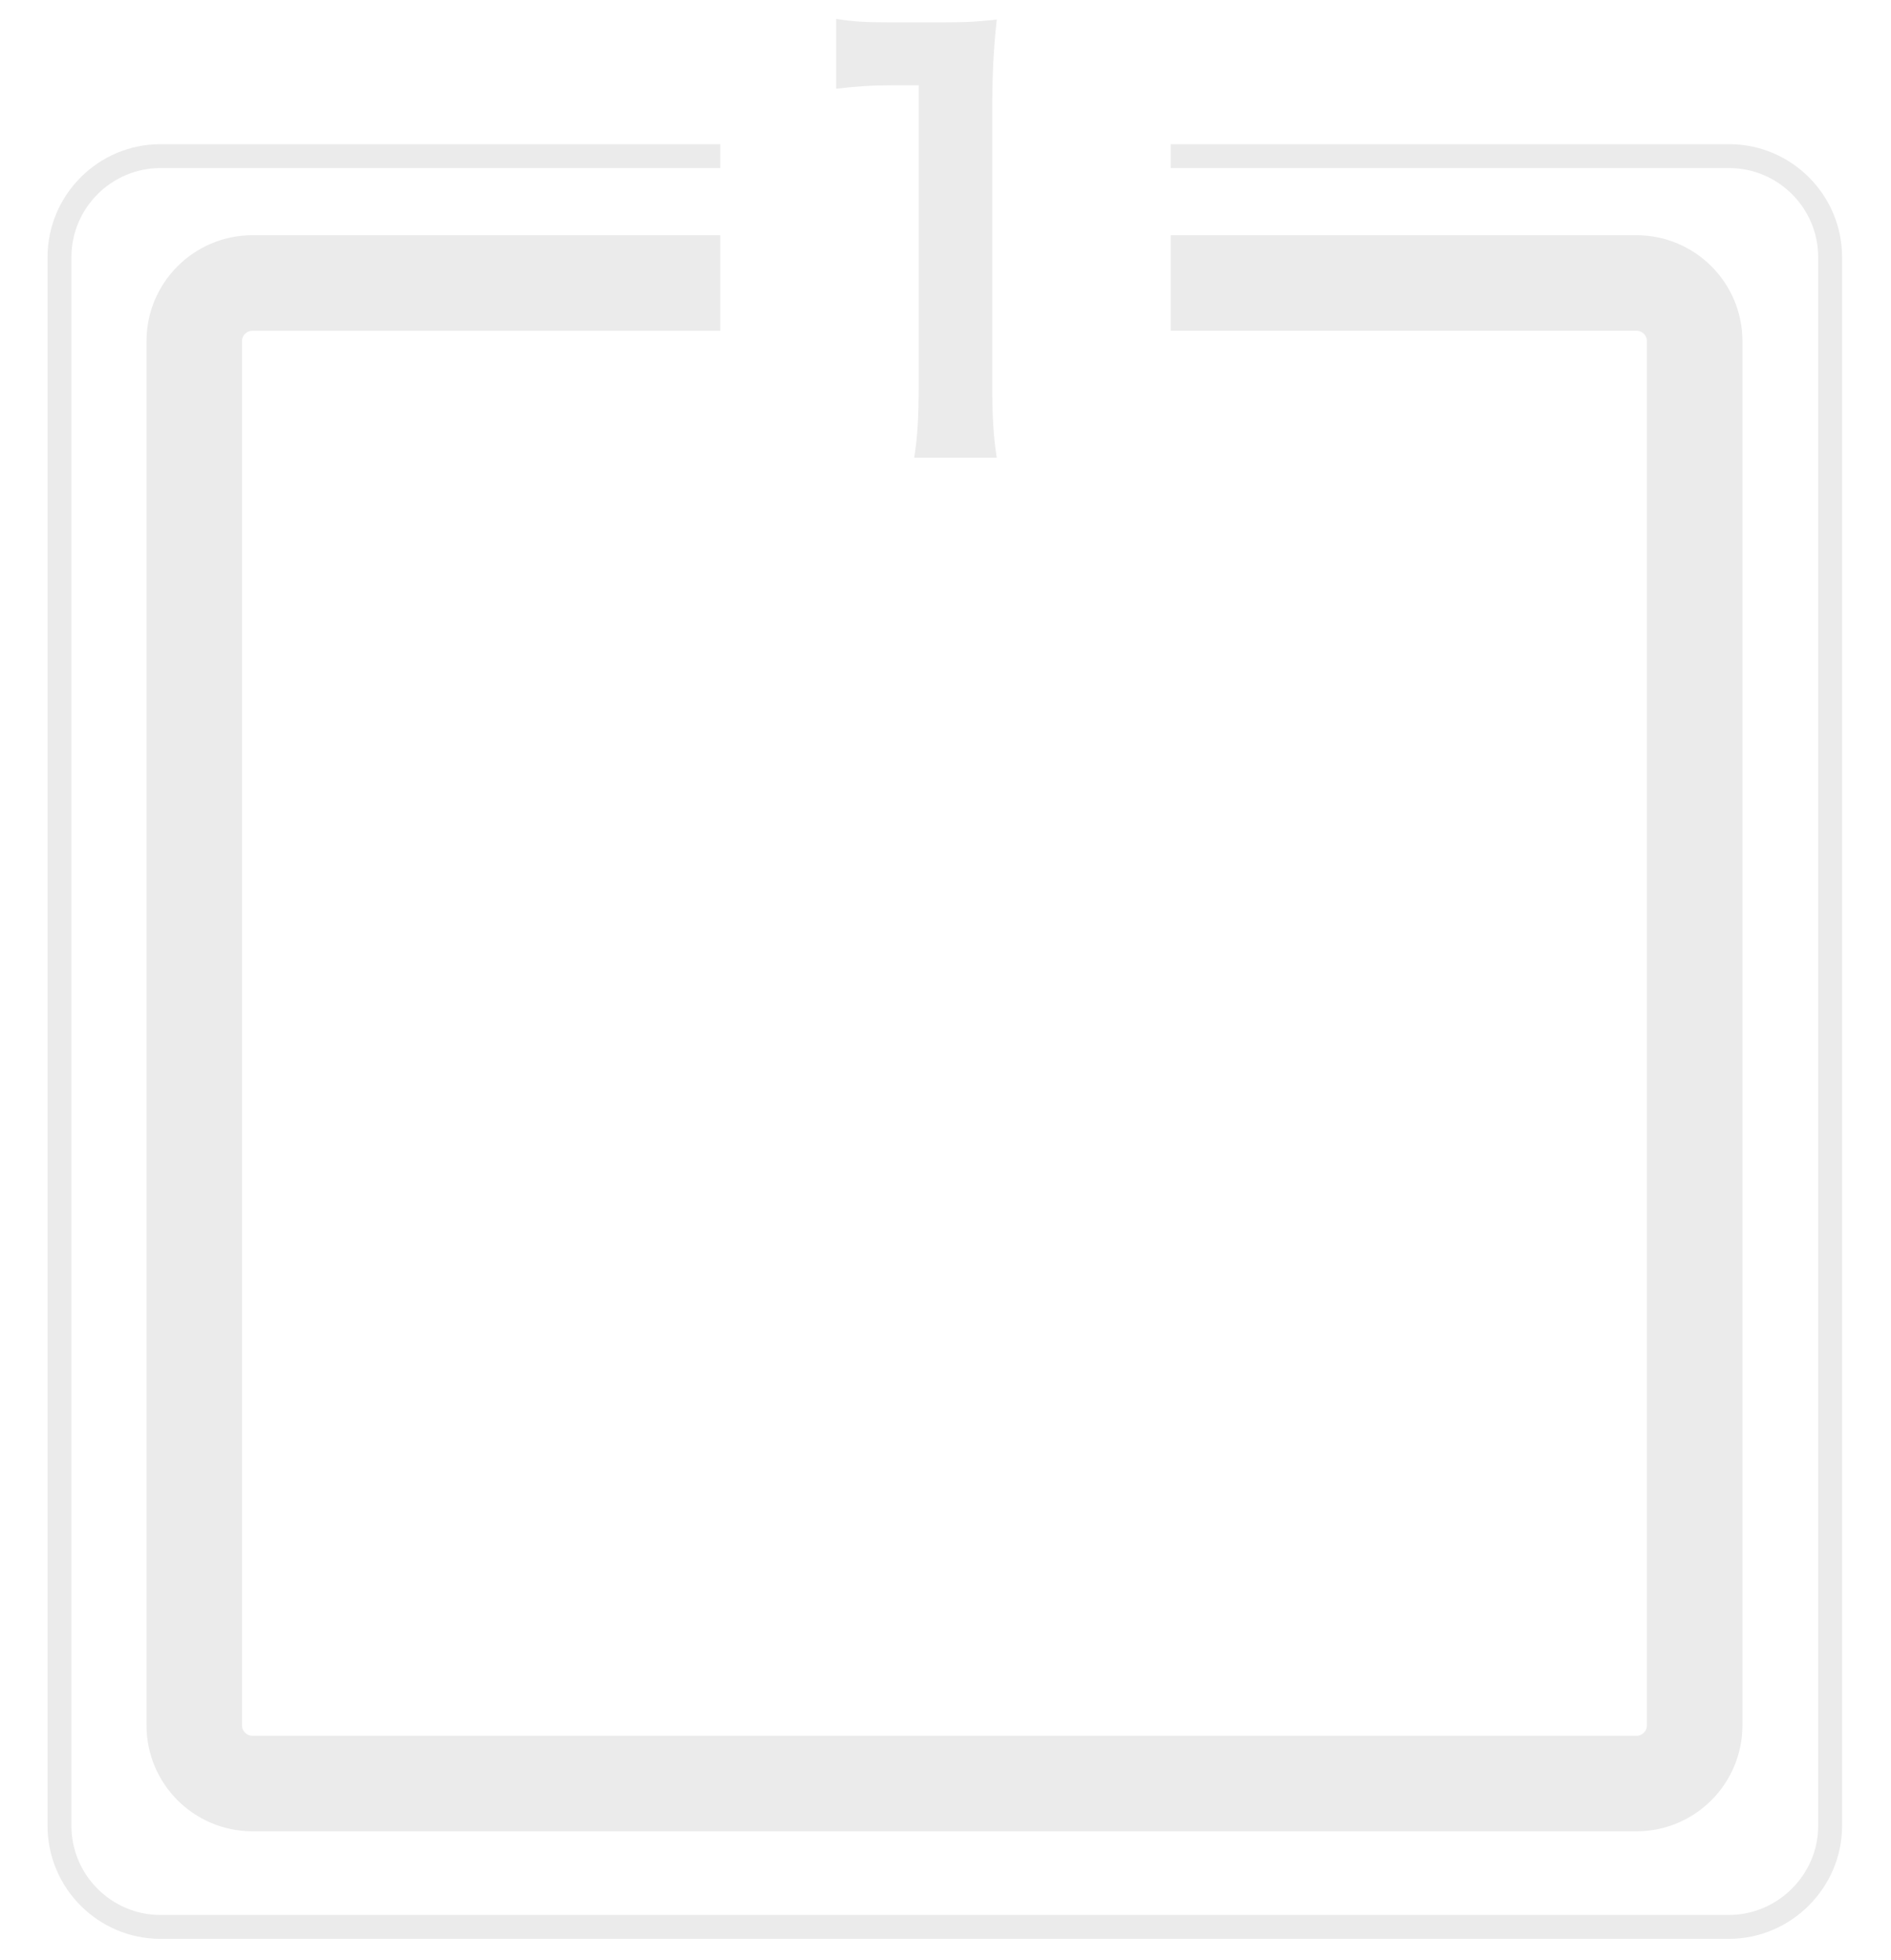 <svg xmlns="http://www.w3.org/2000/svg" xmlns:xlink="http://www.w3.org/1999/xlink" viewBox="0 0 550 570" style="enable-background:new 0 0 550 570"><style>.st0{fill:#fff}.st1{fill:url(#SVGID_17_)}.st2{opacity:.5}.st3{filter:url(#Adobe_OpacityMaskFilter)}.st4{mask:url(#SVGID_18_)}.st5{fill:url(#SVGID_19_)}.st6{fill:#a86822}.st7{fill:none;stroke:url(#SVGID_20_);stroke-width:2.26;stroke-miterlimit:10}.st8{clip-path:url(#SVGID_21_)}.st9{fill:#e24c0f}.st10{opacity:.5;fill:#fff}.st11{fill:none;stroke:#b02f23;stroke-width:12.097;stroke-linecap:round;stroke-linejoin:round;stroke-miterlimit:10}.st12{fill:#b02f23}.st13{fill:#f3a51a}.st14{fill:#fff;stroke:#dfdfdf;stroke-width:1.059;stroke-miterlimit:10}.st15{fill:#fff;stroke:#dfdfdf;stroke-miterlimit:10}.st16{fill:#939293}.st17{fill:#ebebeb}.st18{fill:#fff;stroke:#dfdfdf;stroke-width:1.129;stroke-miterlimit:10}.st19{fill:#fff;stroke:#dfdfdf;stroke-width:1.067;stroke-miterlimit:10}.st20{fill:#fff;stroke:#dfdfdf;stroke-width:2.117;stroke-miterlimit:10}.st21{fill:#fff;stroke:#dfdfdf;stroke-width:2.093;stroke-miterlimit:10}.st22{fill:#fff;stroke:#dfdfdf;stroke-width:2.333;stroke-miterlimit:10}.st23{fill:none}.st24{fill:#de5928}.st25{fill:#dcdcdc}.st26{fill:none;stroke:#dddcdc;stroke-width:9.425;stroke-miterlimit:10}.st27{fill:none;stroke:#dddcdc;stroke-width:47.124;stroke-miterlimit:10}.st28{fill:#dddcdc}.st29{clip-path:url(#SVGID_38_);fill:none;stroke:#ebebeb;stroke-width:6.946;stroke-miterlimit:10}.st30{clip-path:url(#SVGID_38_);fill:none;stroke:#ebebeb;stroke-width:27.782;stroke-miterlimit:10}.st31{clip-path:url(#SVGID_40_);fill:none;stroke:#ebebeb;stroke-width:6.946;stroke-miterlimit:10}.st32{clip-path:url(#SVGID_40_);fill:none;stroke:#ebebeb;stroke-width:27.782;stroke-miterlimit:10}.st33{clip-path:url(#SVGID_42_);fill:none;stroke:#ebebeb;stroke-width:6.946;stroke-miterlimit:10}.st34{clip-path:url(#SVGID_42_);fill:none;stroke:#ebebeb;stroke-width:27.782;stroke-miterlimit:10}.st35{clip-path:url(#SVGID_44_);fill:none;stroke:#ebebeb;stroke-width:6.946;stroke-miterlimit:10}.st36{clip-path:url(#SVGID_44_);fill:none;stroke:#ebebeb;stroke-width:27.782;stroke-miterlimit:10}.st37{clip-path:url(#SVGID_46_);fill:none;stroke:#ebebeb;stroke-width:6.946;stroke-miterlimit:10}.st38{clip-path:url(#SVGID_46_);fill:none;stroke:#ebebeb;stroke-width:27.782;stroke-miterlimit:10}.st39{clip-path:url(#SVGID_48_);fill:none;stroke:#ebebeb;stroke-width:6.946;stroke-miterlimit:10}.st40{clip-path:url(#SVGID_48_);fill:none;stroke:#ebebeb;stroke-width:27.782;stroke-miterlimit:10}.st41{clip-path:url(#SVGID_50_);fill:none;stroke:#ebebeb;stroke-width:6.946;stroke-miterlimit:10}.st42{clip-path:url(#SVGID_50_);fill:none;stroke:#ebebeb;stroke-width:27.782;stroke-miterlimit:10}.st43{clip-path:url(#SVGID_51_)}.st44{clip-path:url(#SVGID_52_)}.st45{clip-path:url(#SVGID_53_)}.st46{clip-path:url(#SVGID_54_)}.st47{clip-path:url(#SVGID_55_)}.st48{fill:#c7161e}.st49{fill-rule:evenodd;clip-rule:evenodd;fill:#f6bb41}.st50{fill-rule:evenodd;clip-rule:evenodd;fill:#f7dc84}.st51{fill:#a87b22}.st52{clip-path:url(#SVGID_56_)}.st53{fill:#e8b221}.st54{fill:none;stroke:#2b743e;stroke-width:9.732;stroke-linecap:round;stroke-linejoin:round;stroke-dasharray:0,19.568}.st55{fill:#2b743e}.st56{fill:#b61d22}.st57{fill:#811a1e}.st58{fill:#fff;stroke:#e07d25;stroke-width:4.771;stroke-miterlimit:10}.st59{fill:#fff;stroke:#e07d25;stroke-width:7.498;stroke-miterlimit:10}.st60{fill:url(#SVGID_57_)}.st61{filter:url(#Adobe_OpacityMaskFilter_1_)}.st62{mask:url(#SVGID_58_)}.st63{fill:url(#SVGID_59_)}.st64{fill:none;stroke:url(#SVGID_60_);stroke-width:3.841;stroke-miterlimit:10}</style><g id="レイヤー_2"/><g id="レイヤー_1"><g><g><path class="st0" d="M126.9 245.7c-1.3 3.7-2.1 5.2-4.2 7.8-1.1-1.3-2-2-3.5-2.7 2.1-2.3 3-3.8 4.1-6.8L126.9 245.7zM124.1 243.7c-1.7.0-2.1.0-2.8.1.1-1.4.1-2.6.1-4v-18.1c0-1.4.0-2.5-.2-3.6 1 .1 2.1.2 3.5.2h5.7c1.7.0 2.4.0 3.3-.2-.1 1-.1 1.6-.1 3.3v19c0 1.7.0 2.5.1 3.4-1-.1-1.5-.1-2.9-.1H124.1zM125.3 225.8h4.6V222h-4.6V225.8zM125.3 232.7h4.6v-3.5h-4.6v3.5zM125.3 239.9h4.6v-3.7h-4.6V239.9zM155.6 230c-.4 1-.6 1.4-1.2 3.8-1.2 4.3-2.4 7.1-4.3 10.1 2 2.2 4.3 3.9 7.2 5.3-1.1 1.4-1.8 2.6-2.4 4.2-3.5-2.3-5.4-3.9-7.4-6-2.2 2.6-3.8 4-7.4 6.4-.9-1.6-1.7-2.7-2.7-3.5-.6 1.2-.9 1.7-1.8 3.3-1-1.1-1.8-1.8-3.1-2.6-.6.4-.8.7-1.5 1.4-1.5-2.6-2.1-3.7-3.3-6.8l3.5-1.6c.7 1.7 1.4 2.9 2.3 4.6 2.1-4 3-9.9 3-20.4.0-1.5.0-3.1.0-4.9.0-.2.0-.5.0-.6.0-1.7.0-3.2-.2-4.5 1.4.1 2.8.2 4.5.2H152c1.8.0 3.2-.1 4.4-.2v4.5c-1.3-.1-2.6-.2-4.4-.2h-11.5v5.2h9.9c1.6.0 2.5.0 3.2-.2L155.6 230zM140.5 231.7c-.3 9.3-1.1 14-3 18.5 3.2-1.9 5.4-3.7 7.5-6.2C142.8 240.6 141.8 237.5 140.5 231.7v0zM144.2 231.7c.9 3.8 1.8 6.2 3.3 8.6 1.6-2.8 2.3-4.9 3.3-8.6H144.2z"/><path class="st0" d="M178.4 238c-.1.5-.2.8-.2 1.7-.4 3.8-1.7 6.9-3.9 9.1-1.2 1.2-3 2.4-4.7 3.3-1.1.5-2.1.9-4.3 1.5-.9-1.9-1.5-2.9-2.9-4.4 2.5-.4 3.7-.7 5.4-1.5 2.8-1.3 4.4-2.8 5.1-4.9.4-1.1.6-2.6.6-3.7.0-.4.0-.8-.1-1.3L178.4 238zM163.2 241.2c.2-.9.2-1.8.2-2.9v-2.8c0-1.2.0-2-.2-2.9 1.2.1 2.3.2 4.3.2h26.3c1.9.0 2.9.0 4.3-.2-.1.8-.2 1.5-.2 2.8v2.9c0 1.2.0 2 .2 2.9h-4.7v-4.6h-25.7v4.6H163.2zM178.2 219.8c0-1.4.0-2.1-.2-3.1h4.9c-.2.8-.2 1.6-.2 3.1v.5h10.7c2.2.0 3.7-.1 4.8-.2v4.2c-1.2-.1-2.6-.2-4.7-.2h-10.9v2.6h8.9c2 0 3 0 4.1-.2v4.1c-1.1-.1-2.1-.2-4.1-.2h-21.8c-1.9.0-2.9.0-4 .2v-4.1c1 .2 2 .2 4 .2h8.5V224H168c-2.1.0-3.3.0-4.7.2V220c1 .2 2.6.2 4.8.2h10.1V219.8zM186.5 247.5c0 1 .4 1.2 3.1 1.2 2.8.0 3.7-.2 4-.7.4-.5.5-1.6.7-4.9 1.4.7 2.5 1.1 4.3 1.4-.3 4-.9 6.2-2 7.2-.9.9-2.8 1.2-7.4 1.2-6 0-7.1-.5-7.1-3.4v-8.2c0-1.6.0-2.5-.2-3.3h4.8c-.2.9-.2 1.6-.2 3.1V247.5z"/><path class="st0" d="M220 218.1c-.1.4-.2.8-.3 1.2-.1.5-.1.7-.2 1.4-.1.8-.1.8-.7 3.8-.2.9-.2 1-.3 1.5 1.2-.1 1.7-.1 2.5-.1 2.6.0 4.6.7 5.9 2.1 1.4 1.5 1.9 3.4 1.9 7 0 6.8-1.2 12.3-3.1 14.5-1.1 1.3-2.3 1.8-4.4 1.8-1.8.0-3.5-.3-6.1-1.2.0-.8.1-1.4.1-1.7.0-1-.1-1.8-.4-3.4 2.1 1 4.4 1.6 5.8 1.6 1.2.0 1.8-.8 2.4-2.7.6-2.1 1-5.7 1-9.1.0-3.7-.9-4.7-4.1-4.7-.8.0-1.4.0-2.3.1-1.2 4.9-1.6 6-2.4 8.6-1.4 4-2.5 6.5-4.8 11.2-.2.4-.2.4-.6 1.2-.1.2-.1.3-.3.7l-4.6-2.5c1.2-1.6 2.8-4.5 4.1-7.5 1.7-3.9 2.3-5.6 3.9-11.3-2 .2-5.8.9-7.1 1.3l-.5-4.7c1.5.0 6.3-.5 8.5-.8.7-4.3 1-6.7 1-8 0-.2.0-.4.0-.8L220 218.1zM233.2 223.2c4 4.7 6.5 9.4 8.2 15.5l-4.5 2.3c-.8-3.4-1.7-6-3.2-9-1.4-2.9-2.7-4.8-4.6-6.8L233.2 223.2z"/><path class="st0" d="M255.8 225.6c-.6 2.2-1.3 5.9-1.8 9.8-.1.6-.1.6-.2 1.2l.1.1c2.3-2.2 7.2-3.8 12-3.8 6.8.0 11.2 3.3 11.2 8.4.0 2.9-1.6 5.8-4.1 7.7-2.6 1.9-5.9 2.7-10.5 2.7-3.4.0-5.6-.3-10.1-1.4.0-2.5-.1-3.3-.6-5.1 3.9 1.4 7.3 2 10.7 2 5.6.0 9.5-2.3 9.5-5.7.0-2.7-2.5-4.3-6.7-4.3-3.5.0-7.2 1.1-9.9 2.9-.7.5-1 .8-1.8 1.7l-5-.2c.1-.7.1-.9.3-2.4.3-2.5 1-6.9 1.7-11.6.2-1 .2-1.4.2-2.3L255.8 225.6zM256.3 217.8c2.7 1.5 10.3 3.8 14.8 4.4l-1.6 4.6c-6.8-1.6-11-2.9-15.5-5L256.3 217.8z"/><path class="st0" d="M305 236.8v10.4c0 .8.2 1.2.6 1.3.6.2 1.7.3 3.5.3 5.6.0 6.5-.1 7.1-.6.6-.4.7-1.4.8-4.3 1.8.8 2.3.9 4 1.2-.3 3.7-.9 5.4-2.1 6.4-1.2 1-2.6 1.2-9 1.2-7.1.0-8.7-.7-8.7-3.8v-11.1c-.5.2-.9.3-1.3.5l-1-4.1.4-.1c.9-.2 1-.2 1.9-.4v-1.9c0-.6.0-1 0-1.6-.4.5-.5.7-1 1.3-1.1-1.5-1.7-2.1-3-3.1.9-1 1.2-1.3 1.8-2.1-.9-.1-1.4-.1-2.8-.1h-4.3c0 3.7.0 3.7-.1 4.3h3.7c1.4.0 2.1.0 3-.2.0.3-.1 1.8-.1 2 0 .4.0.8.0 1.3.0.2.0.3.0.5.0 2.5-.2 7.7-.3 10-.3 4.3-.8 6.4-1.6 7.5-.6.7-1.7 1-3.5 1-.3.0-.3.0-1.4.0-.4.0-.4.0-1.1.0-.1-1.9-.3-2.8-.8-4.2.2.1.4.1.6.1 1 .2 1.6.2 2.2.2 1.1.0 1.3-.3 1.7-2.5.4-2.5.6-6.9.7-11.8h-3.1c-.4 4.8-.7 7.2-1.4 9.8-.9 3.8-2.1 6.5-3.9 9.1-1-1.6-1.8-2.6-3-3.6 2.2-3.3 3.2-6.2 3.9-11.3.6-4.5.6-5.7.7-12.2h-.4c-1.4.0-2.5.1-3.3.2v-4.3c1.2.2 1.9.2 3.7.2h2.3v-2.1c0-1.4-.1-2.5-.2-3.5h4.7c-.2 1.1-.2 1.8-.2 3.5v2.1h1.7c1.7.0 2.6.0 3.6-.2v3.1c1.8-2.7 3.5-6.5 3.9-8.7l4.5.9c-.2.3-.4.8-.7 1.5-.1.3-.4.9-1 2.4h10.1c1.7.0 3.1-.1 4.1-.2v4.3c-1-.1-2.6-.2-4.1-.2h-12.1c-.8 1.3-1.3 2.2-2.2 3.5h2.9c-.2 1-.2 1.5-.2 3.1v.9l3.1-.8v-2.1c0-1.4-.1-2.6-.2-3.3h4.1c-.2.8-.2 1.7-.2 3.1v1.4l4-1.1c.2.0.7-.2 1.4-.4.4-.1.7-.2 1-.3.7-.2.8-.2 1.2-.4-.2 9.7-.4 12.1-1 13.5-.6 1.2-1.4 1.6-3.6 1.6-.3.0-.3.0-1.6.0-.2-1.5-.4-2.4-.9-3.7.8.2 1.4.2 1.9.2.8.0 1-.2 1.1-1.9.1-1.4.2-2.8.2-4.5l-3.7 1v7.1c0 1.8.0 2.4.2 3.3h-4c.1-1 .2-1.6.2-3.3v-6L305 236.8z"/><path class="st0" d="M334.5 224.6c-2.2.0-3.6.1-5.1.2v-4.7c1.4.2 2.7.2 5.2.2H356c2.3.0 3.6-.1 5.1-.2v4.7c-1.6-.2-2.9-.2-5.1-.2h-8.7v21.3H358c2.3.0 3.8-.1 5.4-.3v4.8c-1.5-.2-3.3-.3-5.4-.3h-25.4c-2.1.0-3.7.1-5.4.3v-4.8c1.6.2 3.1.3 5.5.3h9.9v-21.3H334.5z"/><path class="st0" d="M372.6 241.1c3.7 2.8 5.9 5 8.9 8.7l-3.7 3.5c-2.9-3.9-5.2-6.3-8.6-9.1L372.6 241.1z"/><path class="st0" d="M414.8 227.8c-.1.8-.1.8-.2 3.2-.2 6.8-1.2 10.6-3.9 14.1-2.4 3.1-5.3 5.1-10.3 7.2-1-2.1-1.6-2.9-3.1-4.5 3.2-1 5-1.8 7-3.4 4.1-3.2 5.3-6.6 5.3-14.2.0-1.2.0-1.6-.2-2.4H414.8zM431 222.8c-.6.7-.6.7-1.6 2.8-1.4 2.9-3.7 5.9-6.1 8-1.6 1.4-2.9 2.3-4.8 3.3-1.2-1.7-1.8-2.3-3.6-3.6 2.7-1.2 4.2-2.1 5.8-3.7 1.6-1.5 2.9-3.1 3.8-5.1h-20.9c-2.8.0-3.8.0-5.4.2v-5c1.5.2 2.7.3 5.5.3h20.8c2.4.0 2.7.0 3.9-.4L431 222.8z"/><path class="st0" d="M152.3 283.1c-.4.7-.5 1-.7 1.8-2 7.6-4.3 12.4-8.2 16.7-3.9 4.4-8.2 7.3-14.8 10.1-1.1-2.1-1.6-2.9-3.5-4.7 3.5-1.1 5.8-2.1 8.7-4.1 6.2-4 10.1-9.6 12-17.3H127c-2.7.0-3.6.0-5 .2v-5.2c1.6.2 2.4.3 5.1.3h18.3c2.2.0 3-.1 4.3-.4L152.3 283.1z"/><path class="st0" d="M190.7 284c-.5.7-.6.8-1.2 2.7-1.3 3.6-3.5 8.3-5.1 10.9-4.1 6.6-9.7 11.3-18.1 15.2-1.3-2.1-1.8-2.8-3.3-4.1 3.4-1.4 5.4-2.4 7.8-4 2.8-1.8 4.5-3.3 6.5-5.5-2.8-2.4-5.2-4.1-8.2-5.7l3-3.5c3.3 1.9 5 3 8 5.3 1.9-2.9 3.2-5.6 4.5-9.4l-12.4.1c-2.5 4.1-5.3 7.3-9.3 10.7-1.3-1.5-1.9-2-4-3.2 4.4-3.3 7.6-6.9 10-11.3 1.2-2.1 1.9-4.1 2.3-5.5l5.2 1.2c-.4.7-.4.7-1.2 2.2-.5 1.1-.8 1.6-1 1.9.6-.1.6-.1 10.3-.2 1.6.0 2.5-.1 3.5-.5L190.7 284z"/><path class="st0" d="M198.7 291.9c1.7.2 2.5.3 6.4.3h21.2c3.9.0 4.7.0 6.4-.3v5.5c-1.6-.2-2-.2-6.5-.2h-21.1c-4.5.0-4.9.0-6.5.2v-5.5z"/><path class="st0" d="M268 283.1c-.4.7-.5 1-.7 1.8-2 7.6-4.3 12.4-8.2 16.7-3.9 4.4-8.2 7.3-14.8 10.1-1.1-2.1-1.6-2.9-3.5-4.7 3.5-1.1 5.8-2.1 8.7-4.1 6.2-4 10.1-9.6 12-17.3h-18.9c-2.7.0-3.6.0-5 .2v-5.2c1.6.2 2.4.3 5.1.3H261c2.2.0 3-.1 4.3-.4L268 283.1z"/><path class="st0" d="M281.6 293.7c-1.6.0-2.5.0-3.6.2v-4.3c1.1.2 1.8.2 3.6.2h11.6v-2.4c0-1.4-.1-2.3-.2-3.1h4.7c-.1.9-.1 1.2-.1 3v2.6h3.5c1.7.0 2.5.0 3.6-.2v4.3c-1.1-.1-1.9-.2-3.6-.2h-3.4l.2 15.2c0 1.6.1 2.4.2 3.4h-4.9c.1-1 .2-1.8.2-3.3v-9.9c0-.4.0-2 0-2.5-.6 1.1-.8 1.4-1.4 2.2-2.7 3.8-7.2 7.4-12.9 10.5-1-1.7-1.4-2.3-2.9-3.7 3.2-1.4 6-3.2 8.5-5.4 2.4-2.1 4.6-4.5 5.8-6.5H281.6z"/><path class="st0" d="M320.5 307.6v2.8h-5.1c.1-1 .2-1.9.2-3.4v-22.8c0-1.5.0-2.3-.2-3.3 1 .1 1.8.1 3.4.1h22.6c1.7.0 2.4.0 3.3-.1-.1 1-.1 1.8-.1 3.3v22.7c0 1.5.0 2.5.2 3.5h-5.1v-2.7H320.5zM339.6 285.4h-19.1V303h19.1V285.4z"/><path class="st0" d="M354.6 291.9c1.7.2 2.5.3 6.4.3h21.2c3.9.0 4.7.0 6.4-.3v5.5c-1.6-.2-2-.2-6.5-.2h-21.1c-4.5.0-4.9.0-6.5.2v-5.5z"/><path class="st0" d="M425.8 310.3c-1.7-1.9-4.5-4-7.4-5.4-.9-.5-1.2-.6-2.1-1 0 .2.0.4.0.4.0 2.5-.7 4.2-2.2 5.4-1.5 1.2-3.7 1.7-6.6 1.7-5.8.0-9.1-2.3-9.1-6.2.0-4.3 3.9-6.9 10.6-6.9 1 0 1.6.0 2.7.2.0-.5.0-.5.0-1 0-.2.0-.5.0-.9.0-.6.0-.6-.1-2.1-1.9.0-3.1.1-4 .1-2.4.0-3.9.0-7.2-.3-.5.0-.9.0-1.5.0l.1-4.3c1.7.4 5.5.7 9.3.7.8.0 2.1.0 3.3-.1.0-.4.0-1.7.0-4-1.3.0-1.9.0-2.5.0-1.9.0-7.1-.2-9.7-.4-.4.0-.8.0-.9.0-.2.0-.4.0-.6.0v-4.4c2 .5 6.1.8 10.7.8.6.0 2 0 3-.1.0-4 0-4-.2-5h5.1c-.2 1.1-.2 1.6-.3 4.9 5.4-.3 8.9-.8 11.5-1.5l.2 4.4c-.9.0-.9.0-3.1.4-3.5.5-5.1.6-8.5.8.0 1 0 1.5.1 3.9 2-.1 2-.1 5.6-.5 2.5-.3 3.1-.4 4.9-.9l.1 4.4c-.7.0-1.7.2-2.6.3-.6.1-2.4.3-5.4.6-.6.0-1.2.1-2.7.2.1 3.9.1 3.9.2 4.8 3.5 1 6.6 2.6 10.9 5.6.7.4.9.6 1.4.9L425.8 310.3zM408.4 302.2c-3.2.0-5.2 1-5.2 2.7.0 1.5 1.7 2.4 4.5 2.4 1.7.0 2.9-.5 3.5-1.3.3-.5.5-1.4.5-2.5.0-.2.0-1 0-1C410.4 302.3 409.6 302.2 408.4 302.2z"/><path class="st0" d="M116.6 341.8c.9.0 1.3.0 1.5.0.7.0.7.0 6.6-.4 2.9-.2 9.7-.5 20.3-1 3.3-.2 3.5-.2 4.1-.3l.3 5.1c-.4.0-.4.0-.8.0-2.4.0-5.3.8-7.9 2.1-5.1 2.6-8 6.6-8 10.6.0 3.1 1.9 5.5 5.3 6.5 1.9.6 4.5 1 5.9 1 0 0 .4.0.8.0l-.7 5.4c-.5-.1-.6-.1-1.4-.2-4.4-.6-6.9-1.3-9.3-2.6-3.7-2.1-5.7-5.4-5.7-9.6.0-3.4 1.4-6.7 3.8-9.3 1.5-1.6 2.9-2.7 5.5-4-3.2.5-5.7.7-13.4 1.3-3.5.3-5.4.5-6.6.8L116.6 341.8zM144 349.4c1.7 1.9 2.8 3.4 4.2 5.8l-2.8 1.5c-1.3-2.4-2.4-4-4.2-5.9L144 349.4zM150.1 354.2c-1.2-2.2-2.5-4.1-4.1-5.8l2.7-1.4c1.8 1.8 2.9 3.3 4.1 5.6L150.1 354.2z"/><path class="st0" d="M169.3 341c.9-1.7 1.4-3.4 1.8-5.2l5 .5c-.7 1.9-1.3 3.3-2 4.8h9.2c2.3.0 3.4.0 4.9-.2-.2 1.4-.2 2.4-.2 4.9v22.3c0 2.3.0 3.3.2 4.6h-4.6v-2H164v2h-4.5c.2-1 .2-2.7.2-4.6v-22.3c0-2.4.0-3.5-.2-4.9 1.4.2 2.5.2 4.9.2H169.3zM164.1 349.5h19.6V345h-19.6v4.5zM164.1 357.9h19.6v-4.5h-19.6v4.5zM164.1 366.5h19.6v-4.8h-19.6V366.5z"/><path class="st0" d="M207.2 368.8c0 1.9.0 2.9.2 4.1h-4.8c.2-1.2.2-2.3.2-4.1v-10c-1.6 1.4-2.4 2.1-4.4 3.4-.5-1.5-1.2-2.9-2-4.1 2.8-1.6 4.7-3.1 6.8-5.4 1.9-1.9 3-3.6 4.3-6.1h-6.5c-1.4.0-2.3.0-3.3.2v-4.4c1 .1 1.8.2 3.1.2h2V339c0-1-.1-2.1-.2-3h4.8c-.2.9-.2 1.8-.2 3.1v3.3h1.6c1.2.0 1.8.0 2.3-.1l1.9 2.1c-.4.6-.6 1-.9 1.7-1.3 2.9-2.1 4.2-4 6.8 1.9 2.1 3.7 3.5 6.3 5.1-1 1.3-1.6 2.4-2.2 3.9-2.1-1.4-3.4-2.5-5.1-4.5V368.8zM224 366.9h4.8c2 0 3.3-.1 4.5-.2v4.8c-1.4-.2-2.9-.3-4.5-.3h-13.6c-1.6.0-3.1.1-4.5.3v-4.8c1.3.2 2.7.2 4.6.2h4.3v-15.5h-3c-1.4.0-2.6.1-3.9.2v-4.5c1.2.2 2.2.2 3.9.2h3v-7c0-1.6-.1-2.6-.3-4.1h5c-.2 1.6-.3 2.4-.3 4.1v7h4.2c1.8.0 2.8.0 3.9-.2v4.5c-1.3-.1-2.5-.2-3.9-.2H224v15.5z"/><path class="st0" d="M239.3 341.8c.9.0 1.3.0 1.5.0.7.0.7.0 6.6-.4 2.9-.2 9.7-.5 20.3-1 3.3-.2 3.5-.2 4.1-.3l.3 5.1c-.4.0-.4.0-.8.0-2.4.0-5.3.8-7.9 2.1-5.1 2.6-8 6.6-8 10.6.0 3.1 1.9 5.5 5.3 6.5 1.9.6 4.5 1 5.9 1 0 0 .4.0.8.0l-.7 5.4c-.5-.1-.6-.1-1.4-.2-4.4-.6-6.9-1.3-9.3-2.6-3.7-2.1-5.7-5.4-5.7-9.6.0-3.4 1.4-6.7 3.8-9.3 1.5-1.6 2.9-2.7 5.5-4-3.2.5-5.7.7-13.4 1.3-3.5.3-5.4.5-6.6.8L239.3 341.8zM266.7 349.4c1.7 1.9 2.8 3.4 4.2 5.8l-2.8 1.5c-1.3-2.4-2.4-4-4.2-5.9L266.7 349.4zM272.9 354.2c-1.2-2.2-2.5-4.1-4.1-5.8l2.7-1.4c1.8 1.8 2.9 3.3 4.1 5.6L272.9 354.2z"/><path class="st0" d="M315.8 356.4c-1.8-.2-3.7-.3-6-.3h-23.5c-2.2.0-4.3.1-6.1.3v-5.2c1.7.2 3.5.3 6.1.3h23.5c2.7.0 4.5-.1 6-.3V356.4z"/><path class="st0" d="M330.9 366.5c-1.6.0-3.4.0-4.2.1.1-.8.2-2.3.2-4v-7.9c0-1.8.0-2.8-.1-4.1 1 .1 2.1.1 4 .1h19.3c2 0 3.1.0 4-.1-.1 1-.1 2.4-.1 4.4v7.4c0 1.9.1 3.6.2 4.2-.8-.1-2.5-.1-4.2-.1h-2.1c3.4 1.6 5.9 2.1 11.1 2.6-1.1 1.3-1.6 2.1-2.5 3.9-6-1.1-8.3-1.9-13-4.6l2.4-1.9H335l2.5 1.9c-2.4 1.4-3.6 2-5.9 2.8-2.3.8-3.8 1.2-6.9 1.8-.7-1.5-1.3-2.5-2.5-3.8 4.8-.5 7.7-1.3 11-2.8H330.9zM354.1 345c-.6 3.7-.6 3.7-.7 4.5-.9-.1-2.2-.1-4.1-.1h-20.9c-1.4.0-2.3.0-3.1.1.5-1.6.9-2.9 1.3-4.5h-.7c-1.6.0-2.6.0-3.5.2v-3.3c1 .2 1.9.2 3.7.2h1.2c.4-1.8.5-3.5.6-4.7.7.1 2.1.2 3.4.2h20.2c2.2.0 3 0 3.9-.2-.2 1.1-.2 1.1-.4 3.1-.1.4-.1.4-.2 1.6 2.1.0 2.9.0 4.1-.2v3.3c-1.1-.2-2-.2-3.8-.2h-1zM330.8 345c-.1.6-.2.8-.4 1.6h7.2c.2-.7.2-.8.4-1.6H330.8zM331 355h18.8v-1.4H331V355zM331 359.3h18.8v-1.6H331V359.3zM331 363.5h18.8V362H331v1.5zM338.6 342.1c.1-.6.2-1 .2-1.6h-7.2c-.1.7-.1 1-.2 1.6H338.6zM342 345c-.2.8-.2.8-.4 1.6h7.9c.2-.7.2-1 .4-1.6H342zM350.3 342.1c.1-.8.1-.8.2-1.6h-7.9c-.1.8-.2 1.3-.2 1.6H350.3z"/><path class="st0" d="M374.4 337.8c-.2 1.2-.3 2.3-.5 5.4-.2 3.7-.4 11.8-.4 14.6.0 3.8.2 5.2 1 6.4.9 1.3 2.8 2.1 5.3 2.1 4.3.0 7.8-2.4 9.6-6.8.9-2.1 1.4-3.9 1.8-6.7 2.1 1.7 2.9 2.2 4.8 3.1-1.6 5.4-2.8 8-4.7 10.1-3 3.4-6.9 5.1-11.9 5.1-2.7.0-5.3-.6-7-1.7-2.7-1.8-3.9-4.9-3.9-10.2.0-2.1.1-6 .3-16 0-1.2.0-2 0-2.6.0-1.1.0-1.7-.2-2.7L374.4 337.8z"/><path class="st0" d="M400.7 341.9c.9.0 1.3.0 1.5.0.7.0.7.0 6.6-.4 2.2-.1 8.8-.5 19.8-1 3.3-.2 3.9-.2 4.6-.4l.3 5.1c-.4.0-.4.0-.8.0-2.4.0-5.3.8-7.9 2.1-5.1 2.6-8 6.6-8 10.6.0 3.1 1.9 5.5 5.3 6.5 1.9.6 4.5 1 5.9 1 0 0 .4.0.8.0l-.7 5.4c-.5-.1-.7-.2-1.4-.2-4.4-.6-6.9-1.3-9.3-2.6-3.7-2.1-5.7-5.4-5.7-9.6.0-3.4 1.4-6.7 3.8-9.4 1.5-1.6 2.9-2.7 5.5-4-3.2.5-4.8.6-13.4 1.2-2.7.2-5.1.5-6.6.8L400.7 341.9z"/><path class="st0" d="M139.4 415.8v10.4c0 .8.2 1.2.6 1.3.6.2 1.7.3 3.5.3 5.6.0 6.5-.1 7.1-.6.6-.4.7-1.4.8-4.3 1.8.8 2.3.9 4 1.2-.3 3.7-.9 5.4-2.1 6.4-1.2 1-2.6 1.2-9 1.2-7.1.0-8.7-.7-8.7-3.8v-11.1c-.5.2-.9.3-1.3.5l-1-4.1.4-.1c.9-.2 1-.2 1.9-.4v-1.9c0-.6.0-1 0-1.6-.4.5-.5.7-1 1.3-1.1-1.5-1.7-2.1-3-3.1.9-1 1.2-1.3 1.8-2.1-.9-.1-1.4-.1-2.8-.1h-4.3c0 3.7.0 3.7-.1 4.3h3.7c1.4.0 2.1.0 3-.2.0.3-.1 1.8-.1 2 0 .4.0.8.0 1.3.0.2.0.3.0.5.0 2.5-.2 7.7-.3 10-.3 4.3-.8 6.4-1.6 7.5-.6.7-1.7 1-3.5 1-.3.0-.3.0-1.4.0-.4.0-.4.0-1.1.0-.1-1.9-.3-2.8-.8-4.2.2.1.4.1.6.1 1 .2 1.6.2 2.2.2 1.1.0 1.3-.3 1.7-2.5.4-2.5.6-6.9.7-11.8H126c-.4 4.8-.7 7.2-1.4 9.8-.9 3.8-2.1 6.5-3.9 9.1-1-1.6-1.8-2.6-3-3.6 2.2-3.3 3.2-6.2 3.9-11.3.6-4.5.6-5.7.7-12.2h-.4c-1.4.0-2.5.1-3.3.2v-4.3c1.2.2 1.9.2 3.7.2h2.3v-2.1c0-1.4-.1-2.5-.2-3.5h4.7c-.2 1.1-.2 1.8-.2 3.5v2.1h1.7c1.7.0 2.6.0 3.6-.2v3.1c1.8-2.7 3.5-6.5 3.9-8.7l4.5.9c-.2.3-.4.8-.7 1.5-.1.3-.4.9-1 2.4H151c1.7.0 3.1-.1 4.1-.2v4.3c-1-.1-2.6-.2-4.1-.2h-12.1c-.8 1.3-1.3 2.2-2.2 3.5h2.9c-.2 1-.2 1.5-.2 3.1v.9l3.1-.8v-2.1c0-1.4-.1-2.6-.2-3.3h4.1c-.2.8-.2 1.7-.2 3.1v1.4l4-1.1c.2.0.7-.2 1.4-.4.4-.1.7-.2 1-.3.7-.2.8-.2 1.2-.4-.2 9.7-.4 12.1-1 13.5-.6 1.2-1.4 1.6-3.6 1.6-.3.0-.3.0-1.6.0-.2-1.5-.4-2.4-.9-3.7.8.2 1.4.2 1.9.2.8.0 1-.2 1.1-1.9.1-1.4.2-2.8.2-4.5l-3.7 1v7.1c0 1.8.0 2.4.2 3.3h-4c.1-1 .2-1.6.2-3.3v-6L139.4 415.8z"/><path class="st0" d="M168.9 403.5c-2.2.0-3.6.1-5.1.2V399c1.4.2 2.7.2 5.2.2h21.4c2.3.0 3.6-.1 5.1-.2v4.7c-1.6-.2-2.9-.2-5.1-.2h-8.7v21.3h10.7c2.3.0 3.8-.1 5.4-.3v4.8c-1.5-.2-3.3-.3-5.4-.3H167c-2.1.0-3.7.1-5.4.3v-4.8c1.6.2 3.1.3 5.5.3h9.9v-21.3H168.9z"/></g><g><path class="st17" d="M265.9 133.1c1-6.2 1.3-12.4 1.3-20.7V24.8h-7.6c-5.9.0-10.5.3-16.4 1V5.5c4.9.8 8.4 1 15.9 1h14.6c8.1.0 10.5-.2 16.2-.8-1 9.4-1.3 16.7-1.3 26.2v80.5c0 8.4.3 14.2 1.3 20.7h-24z"/></g><g><defs><path id="SVGID_49_" d="M-34.3-56.5v639.1h618.6V-56.5H-34.3zm374.8 213h-131V-26.3h131V156.5z"/></defs><clipPath id="SVGID_17_"><use xlink:href="#SVGID_49_" style="overflow:visible"/></clipPath><path style="clip-path:url(#SVGID_17_);fill:none;stroke:#ebebeb;stroke-width:6.946;stroke-miterlimit:10" d="M502.8 560.4H46.7c-16.2.0-29.4-13.2-29.4-29.4V74.8c0-16.2 13.2-29.4 29.4-29.4h456.2c16.2.0 29.4 13.2 29.4 29.4V531C532.3 547.1 519 560.4 502.8 560.4z"/><path style="clip-path:url(#SVGID_17_);fill:none;stroke:#ebebeb;stroke-width:27.782;stroke-miterlimit:10" d="M476 518.7H73.4c-9.3.0-16.9-7.6-16.9-16.9V99.2c0-9.3 7.6-16.9 16.9-16.9H476c9.3.0 16.9 7.6 16.9 16.9v402.6C492.9 511.1 485.3 518.7 476 518.7z"/></g></g></g></svg>